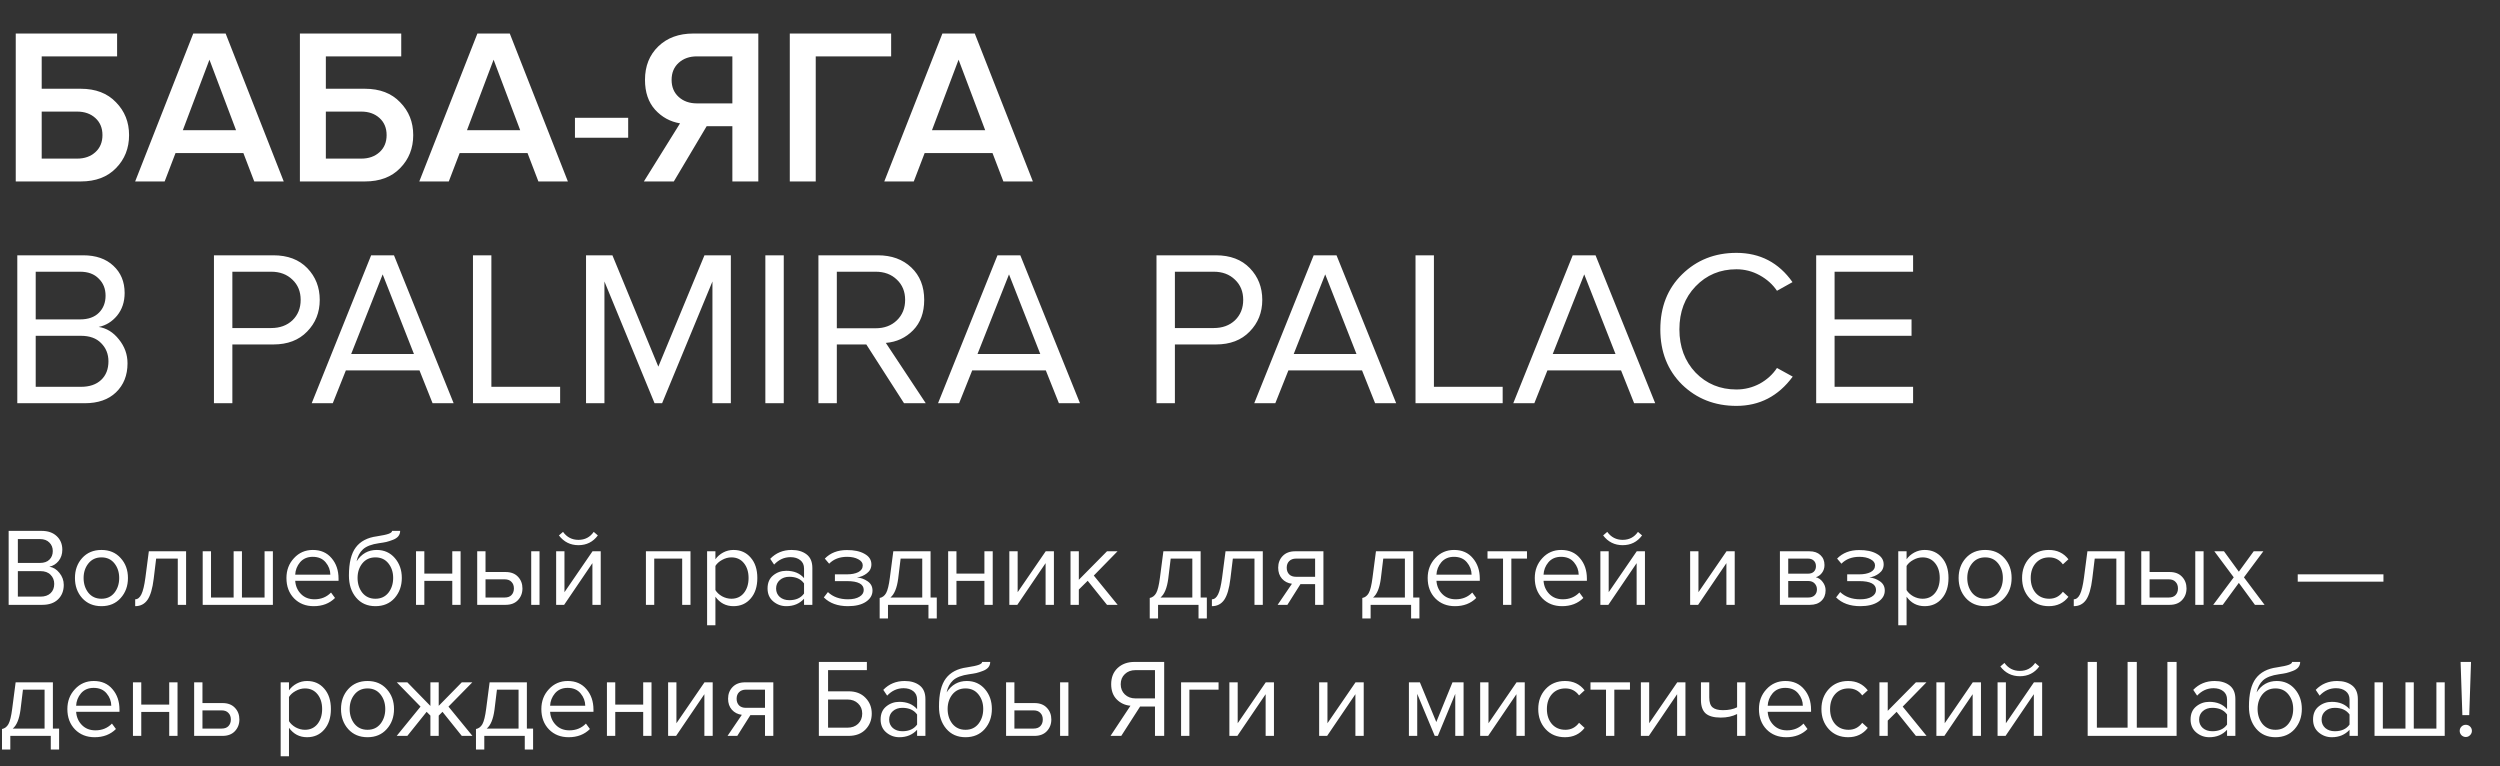 <svg xmlns="http://www.w3.org/2000/svg" width="248" height="76" viewBox="0 0 248 76" fill="none"><rect x="0" y="0" width="248" height="76" fill="#333333" stroke="none"/><path d="M1.562 3.326H11.616V5.592H4.136V8.804H8.008C9.489 8.804 10.655 9.251 11.506 10.146C12.371 11.026 12.804 12.111 12.804 13.402C12.804 14.707 12.371 15.8 11.506 16.68C10.655 17.56 9.489 18 8.008 18H1.562V3.326ZM7.656 11.07H4.136V15.734H7.656C8.389 15.734 8.991 15.521 9.46 15.096C9.929 14.671 10.164 14.106 10.164 13.402C10.164 12.698 9.929 12.133 9.46 11.708C8.991 11.283 8.389 11.07 7.656 11.07ZM28.147 18H25.221L24.143 15.184H17.411L16.333 18H13.407L19.171 3.326H22.383L28.147 18ZM23.417 12.918L20.777 5.922L18.137 12.918H23.417ZM29.75 3.326H39.803V5.592H32.324V8.804H36.196C37.677 8.804 38.843 9.251 39.694 10.146C40.559 11.026 40.992 12.111 40.992 13.402C40.992 14.707 40.559 15.8 39.694 16.68C38.843 17.56 37.677 18 36.196 18H29.75V3.326ZM35.843 11.07H32.324V15.734H35.843C36.577 15.734 37.178 15.521 37.648 15.096C38.117 14.671 38.352 14.106 38.352 13.402C38.352 12.698 38.117 12.133 37.648 11.708C37.178 11.283 36.577 11.07 35.843 11.07ZM56.334 18H53.408L52.33 15.184H45.598L44.52 18H41.594L47.358 3.326H50.57L56.334 18ZM51.604 12.918L48.964 5.922L46.324 12.918H51.604ZM62.315 13.666H57.035V11.686H62.315V13.666ZM66.843 18H63.873L67.459 12.236C66.491 12.075 65.669 11.627 64.995 10.894C64.32 10.146 63.983 9.156 63.983 7.924C63.983 6.56 64.423 5.453 65.303 4.602C66.183 3.751 67.341 3.326 68.779 3.326H75.225V18H72.651V12.522H70.099L66.843 18ZM69.131 10.256H72.651V5.592H69.131C68.397 5.592 67.796 5.805 67.327 6.23C66.857 6.655 66.623 7.22 66.623 7.924C66.623 8.628 66.857 9.193 67.327 9.618C67.796 10.043 68.397 10.256 69.131 10.256ZM80.921 18H78.347V3.326H88.401V5.592H80.921V18ZM102.461 18H99.535L98.457 15.184H91.725L90.647 18H87.721L93.485 3.326H96.697L102.461 18ZM97.731 12.918L95.091 5.922L92.451 12.918H97.731ZM8.404 40H1.716V25.326H8.25C9.511 25.326 10.509 25.671 11.242 26.36C11.99 27.049 12.364 27.951 12.364 29.066C12.364 29.946 12.115 30.694 11.616 31.31C11.117 31.911 10.509 32.285 9.79 32.432C10.567 32.549 11.235 32.96 11.792 33.664C12.364 34.368 12.65 35.16 12.65 36.04C12.65 37.228 12.269 38.189 11.506 38.922C10.758 39.641 9.724 40 8.404 40ZM7.942 31.684C8.749 31.684 9.372 31.464 9.812 31.024C10.252 30.584 10.472 30.019 10.472 29.33C10.472 28.641 10.245 28.076 9.79 27.636C9.35 27.181 8.734 26.954 7.942 26.954H3.542V31.684H7.942ZM8.03 38.372C8.881 38.372 9.548 38.145 10.032 37.69C10.516 37.235 10.758 36.619 10.758 35.842C10.758 35.123 10.516 34.522 10.032 34.038C9.563 33.554 8.895 33.312 8.03 33.312H3.542V38.372H8.03ZM23.05 40H21.224V25.326H27.12C28.543 25.326 29.665 25.751 30.486 26.602C31.307 27.453 31.718 28.501 31.718 29.748C31.718 30.995 31.3 32.043 30.464 32.894C29.642 33.745 28.528 34.17 27.12 34.17H23.05V40ZM26.9 32.542C27.765 32.542 28.469 32.285 29.012 31.772C29.555 31.244 29.826 30.569 29.826 29.748C29.826 28.927 29.555 28.259 29.012 27.746C28.469 27.218 27.765 26.954 26.9 26.954H23.05V32.542H26.9ZM45.001 40H42.911L41.613 36.744H34.309L33.011 40H30.921L36.817 25.326H39.083L45.001 40ZM41.063 35.116L37.961 27.218L34.837 35.116H41.063ZM55.565 40H46.919V25.326H48.745V38.372H55.565V40ZM72.5 40H70.674V27.922L65.68 40H64.932L59.96 27.922V40H58.134V25.326H60.752L65.306 36.37L69.882 25.326H72.5V40ZM77.749 40H75.923V25.326H77.749V40ZM91.835 40H89.679L85.939 34.17H83.013V40H81.187V25.326H87.083C88.447 25.326 89.554 25.729 90.405 26.536C91.255 27.343 91.681 28.413 91.681 29.748C91.681 31.009 91.314 32.014 90.581 32.762C89.847 33.51 88.945 33.928 87.875 34.016L91.835 40ZM86.863 32.564C87.728 32.564 88.432 32.3 88.975 31.772C89.517 31.244 89.789 30.569 89.789 29.748C89.789 28.927 89.517 28.259 88.975 27.746C88.432 27.218 87.728 26.954 86.863 26.954H83.013V32.564H86.863ZM107.133 40H105.043L103.745 36.744H96.442L95.144 40H93.053L98.95 25.326H101.215L107.133 40ZM103.195 35.116L100.093 27.218L96.969 35.116H103.195ZM116.55 40H114.724V25.326H120.62C122.042 25.326 123.164 25.751 123.986 26.602C124.807 27.453 125.218 28.501 125.218 29.748C125.218 30.995 124.8 32.043 123.964 32.894C123.142 33.745 122.028 34.17 120.62 34.17H116.55V40ZM120.4 32.542C121.265 32.542 121.969 32.285 122.512 31.772C123.054 31.244 123.326 30.569 123.326 29.748C123.326 28.927 123.054 28.259 122.512 27.746C121.969 27.218 121.265 26.954 120.4 26.954H116.55V32.542H120.4ZM138.501 40H136.411L135.113 36.744H127.809L126.511 40H124.421L130.317 25.326H132.583L138.501 40ZM134.563 35.116L131.461 27.218L128.337 35.116H134.563ZM149.065 40H140.419V25.326H142.245V38.372H149.065V40ZM164.196 40H162.106L160.808 36.744H153.504L152.206 40H150.116L156.012 25.326H158.278L164.196 40ZM160.258 35.116L157.156 27.218L154.032 35.116H160.258ZM172.25 40.264C170.109 40.264 168.312 39.56 166.86 38.152C165.423 36.729 164.704 34.903 164.704 32.674C164.704 30.445 165.423 28.626 166.86 27.218C168.312 25.795 170.109 25.084 172.25 25.084C174.597 25.084 176.452 26.052 177.816 27.988L176.276 28.846C175.851 28.215 175.279 27.702 174.56 27.306C173.841 26.91 173.071 26.712 172.25 26.712C170.637 26.712 169.287 27.277 168.202 28.406C167.131 29.521 166.596 30.943 166.596 32.674C166.596 34.405 167.131 35.835 168.202 36.964C169.287 38.079 170.637 38.636 172.25 38.636C173.071 38.636 173.841 38.445 174.56 38.064C175.279 37.668 175.851 37.147 176.276 36.502L177.838 37.36C176.415 39.296 174.553 40.264 172.25 40.264ZM189.779 40H180.165V25.326H189.779V26.954H181.991V31.684H189.625V33.312H181.991V38.372H189.779V40Z" fill="white"></path><path d="M4.202 60H0.858V52.663H4.125C4.756 52.663 5.254 52.835 5.621 53.18C5.995 53.525 6.182 53.976 6.182 54.533C6.182 54.973 6.057 55.347 5.808 55.655C5.559 55.956 5.254 56.143 4.895 56.216C5.284 56.275 5.617 56.48 5.896 56.832C6.182 57.184 6.325 57.58 6.325 58.02C6.325 58.614 6.134 59.094 5.753 59.461C5.379 59.82 4.862 60 4.202 60ZM3.971 55.842C4.374 55.842 4.686 55.732 4.906 55.512C5.126 55.292 5.236 55.01 5.236 54.665C5.236 54.32 5.122 54.038 4.895 53.818C4.675 53.591 4.367 53.477 3.971 53.477H1.771V55.842H3.971ZM4.015 59.186C4.44 59.186 4.774 59.072 5.016 58.845C5.258 58.618 5.379 58.31 5.379 57.921C5.379 57.562 5.258 57.261 5.016 57.019C4.781 56.777 4.448 56.656 4.015 56.656H1.771V59.186H4.015ZM11.967 59.329C11.49 59.864 10.856 60.132 10.064 60.132C9.272 60.132 8.634 59.864 8.15 59.329C7.673 58.794 7.435 58.13 7.435 57.338C7.435 56.546 7.673 55.886 8.15 55.358C8.634 54.823 9.272 54.555 10.064 54.555C10.856 54.555 11.49 54.823 11.967 55.358C12.451 55.886 12.693 56.546 12.693 57.338C12.693 58.13 12.451 58.794 11.967 59.329ZM8.766 58.801C9.089 59.197 9.521 59.395 10.064 59.395C10.607 59.395 11.036 59.197 11.351 58.801C11.666 58.398 11.824 57.91 11.824 57.338C11.824 56.766 11.666 56.282 11.351 55.886C11.036 55.49 10.607 55.292 10.064 55.292C9.521 55.292 9.089 55.494 8.766 55.897C8.451 56.293 8.293 56.773 8.293 57.338C8.293 57.91 8.451 58.398 8.766 58.801ZM13.411 60.132V59.45C13.66 59.45 13.866 59.285 14.027 58.955C14.188 58.625 14.32 58.075 14.423 57.305L14.764 54.687H18.46V60H17.635V55.413H15.49L15.248 57.404C15.131 58.379 14.925 59.08 14.632 59.505C14.339 59.923 13.932 60.132 13.411 60.132ZM26.245 54.687H27.07V60H20.107V54.687H20.932V59.274H23.176V54.687H24.001V59.274H26.245V54.687ZM31.12 60.132C30.328 60.132 29.68 59.875 29.174 59.362C28.668 58.841 28.415 58.167 28.415 57.338C28.415 56.561 28.664 55.904 29.163 55.369C29.661 54.826 30.285 54.555 31.032 54.555C31.817 54.555 32.437 54.826 32.892 55.369C33.353 55.904 33.584 56.583 33.584 57.404V57.613H29.284C29.32 58.134 29.511 58.57 29.855 58.922C30.2 59.274 30.648 59.45 31.198 59.45C31.858 59.45 32.404 59.226 32.837 58.779L33.233 59.318C32.69 59.861 31.986 60.132 31.12 60.132ZM32.77 57.008C32.763 56.553 32.609 56.146 32.309 55.787C32.008 55.42 31.579 55.237 31.021 55.237C30.494 55.237 30.076 55.417 29.767 55.776C29.467 56.135 29.305 56.546 29.284 57.008H32.77ZM35.944 58.801C36.266 59.197 36.699 59.395 37.242 59.395C37.784 59.395 38.213 59.197 38.529 58.801C38.844 58.398 39.002 57.906 39.002 57.327C39.002 56.762 38.844 56.282 38.529 55.886C38.213 55.49 37.784 55.292 37.242 55.292C36.699 55.292 36.266 55.49 35.944 55.886C35.628 56.282 35.471 56.762 35.471 57.327C35.471 57.906 35.628 58.398 35.944 58.801ZM37.242 60.132C36.442 60.132 35.804 59.85 35.328 59.285C34.851 58.72 34.613 57.991 34.613 57.096C34.613 55.835 34.84 54.903 35.295 54.302C35.749 53.693 36.45 53.327 37.396 53.202C37.96 53.114 38.349 53.03 38.562 52.949C38.782 52.868 38.892 52.773 38.892 52.663H39.695C39.695 52.868 39.632 53.048 39.508 53.202C39.383 53.349 39.203 53.466 38.969 53.554C38.741 53.642 38.525 53.712 38.32 53.763C38.122 53.807 37.883 53.847 37.605 53.884C36.871 53.987 36.34 54.188 36.01 54.489C35.687 54.79 35.474 55.189 35.372 55.688C35.856 54.933 36.523 54.555 37.374 54.555C38.107 54.555 38.705 54.823 39.167 55.358C39.629 55.893 39.86 56.55 39.86 57.327C39.86 58.119 39.621 58.786 39.145 59.329C38.668 59.864 38.034 60.132 37.242 60.132ZM42.094 60H41.269V54.687H42.094V56.898H44.866V54.687H45.691V60H44.866V57.624H42.094V60ZM47.339 54.687H48.164V56.744H50.155C50.683 56.744 51.093 56.902 51.387 57.217C51.68 57.525 51.827 57.91 51.827 58.372C51.827 58.834 51.676 59.223 51.376 59.538C51.082 59.846 50.675 60 50.155 60H47.339V54.687ZM50.067 57.47H48.164V59.274H50.067C50.36 59.274 50.584 59.193 50.738 59.032C50.899 58.863 50.98 58.643 50.98 58.372C50.98 58.101 50.899 57.884 50.738 57.723C50.584 57.554 50.36 57.47 50.067 57.47ZM53.521 60H52.696V54.687H53.521V60ZM55.962 60H55.17V54.687H55.995V58.746L58.778 54.687H59.592V60H58.767V55.864L55.962 60ZM59.306 53.114C58.829 53.759 58.187 54.082 57.381 54.082C56.581 54.082 55.936 53.759 55.445 53.114L55.852 52.762C56.233 53.29 56.743 53.554 57.381 53.554C58.026 53.554 58.532 53.29 58.899 52.762L59.306 53.114ZM68.497 60H67.672V55.413H64.9V60H64.075V54.687H68.497V60ZM72.762 60.132C72.014 60.132 71.417 59.82 70.969 59.197V62.024H70.144V54.687H70.969V55.479C71.167 55.2 71.424 54.977 71.739 54.808C72.055 54.639 72.396 54.555 72.762 54.555C73.466 54.555 74.035 54.808 74.467 55.314C74.907 55.813 75.127 56.487 75.127 57.338C75.127 58.189 74.907 58.867 74.467 59.373C74.035 59.879 73.466 60.132 72.762 60.132ZM72.553 59.395C73.074 59.395 73.488 59.204 73.796 58.823C74.104 58.434 74.258 57.939 74.258 57.338C74.258 56.737 74.104 56.245 73.796 55.864C73.488 55.483 73.074 55.292 72.553 55.292C72.238 55.292 71.93 55.376 71.629 55.545C71.336 55.706 71.116 55.904 70.969 56.139V58.537C71.116 58.779 71.336 58.984 71.629 59.153C71.93 59.314 72.238 59.395 72.553 59.395ZM80.586 60H79.761V59.395C79.314 59.886 78.727 60.132 78.001 60.132C77.51 60.132 77.077 59.974 76.703 59.659C76.329 59.344 76.142 58.915 76.142 58.372C76.142 57.815 76.326 57.386 76.692 57.085C77.066 56.777 77.503 56.623 78.001 56.623C78.757 56.623 79.343 56.865 79.761 57.349V56.392C79.761 56.04 79.637 55.765 79.387 55.567C79.138 55.369 78.815 55.27 78.419 55.27C77.796 55.27 77.253 55.516 76.791 56.007L76.406 55.435C76.971 54.848 77.679 54.555 78.529 54.555C79.138 54.555 79.633 54.702 80.014 54.995C80.396 55.288 80.586 55.739 80.586 56.348V60ZM78.298 59.538C78.958 59.538 79.446 59.318 79.761 58.878V57.877C79.446 57.437 78.958 57.217 78.298 57.217C77.917 57.217 77.602 57.327 77.352 57.547C77.11 57.76 76.989 58.038 76.989 58.383C76.989 58.72 77.11 58.999 77.352 59.219C77.602 59.432 77.917 59.538 78.298 59.538ZM84.121 60.132C83.102 60.132 82.302 59.842 81.723 59.263L82.13 58.735C82.629 59.212 83.292 59.45 84.121 59.45C84.598 59.45 84.975 59.366 85.254 59.197C85.54 59.028 85.683 58.805 85.683 58.526C85.683 57.939 85.126 57.646 84.011 57.646H82.823V56.975H84.011C84.473 56.975 84.851 56.902 85.144 56.755C85.437 56.601 85.584 56.377 85.584 56.084C85.584 55.835 85.437 55.633 85.144 55.479C84.851 55.318 84.48 55.237 84.033 55.237C83.292 55.237 82.698 55.464 82.251 55.919L81.822 55.413C82.372 54.848 83.098 54.566 84 54.566C84.726 54.559 85.313 54.683 85.76 54.94C86.215 55.189 86.442 55.538 86.442 55.985C86.442 56.352 86.292 56.649 85.991 56.876C85.698 57.103 85.371 57.239 85.012 57.283C85.386 57.312 85.734 57.437 86.057 57.657C86.387 57.877 86.552 58.185 86.552 58.581C86.552 59.036 86.332 59.41 85.892 59.703C85.459 59.989 84.869 60.132 84.121 60.132ZM87.263 61.353V59.318C87.535 59.267 87.747 59.105 87.901 58.834C88.055 58.555 88.18 58.046 88.275 57.305L88.616 54.687H92.312V59.274H92.928V61.353H92.103V60H88.088V61.353H87.263ZM89.342 55.413L89.1 57.404C88.976 58.335 88.719 58.959 88.33 59.274H91.487V55.413H89.342ZM94.881 60H94.056V54.687H94.881V56.898H97.653V54.687H98.478V60H97.653V57.624H94.881V60ZM100.918 60H100.126V54.687H100.951V58.746L103.734 54.687H104.548V60H103.723V55.864L100.918 60ZM110.87 60H109.814L107.9 57.613L107.02 58.482V60H106.195V54.687H107.02V57.514L109.814 54.687H110.859L108.505 57.096L110.87 60ZM114.054 61.353V59.318C114.326 59.267 114.538 59.105 114.692 58.834C114.846 58.555 114.971 58.046 115.066 57.305L115.407 54.687H119.103V59.274H119.719V61.353H118.894V60H114.879V61.353H114.054ZM116.133 55.413L115.891 57.404C115.767 58.335 115.51 58.959 115.121 59.274H118.278V55.413H116.133ZM120.22 60.132V59.45C120.47 59.45 120.675 59.285 120.836 58.955C120.998 58.625 121.13 58.075 121.232 57.305L121.573 54.687H125.269V60H124.444V55.413H122.299L122.057 57.404C121.94 58.379 121.735 59.08 121.441 59.505C121.148 59.923 120.741 60.132 120.22 60.132ZM127.709 60H126.741L128.16 57.91C127.756 57.859 127.426 57.69 127.17 57.404C126.92 57.118 126.796 56.755 126.796 56.315C126.796 55.846 126.946 55.457 127.247 55.149C127.547 54.841 127.958 54.687 128.479 54.687H131.284V60H130.459V57.943H129.007L127.709 60ZM128.567 57.217H130.459V55.413H128.567C128.281 55.413 128.053 55.497 127.885 55.666C127.723 55.827 127.643 56.044 127.643 56.315C127.643 56.586 127.723 56.806 127.885 56.975C128.046 57.136 128.273 57.217 128.567 57.217ZM135.141 61.353V59.318C135.413 59.267 135.625 59.105 135.779 58.834C135.933 58.555 136.058 58.046 136.153 57.305L136.494 54.687H140.19V59.274H140.806V61.353H139.981V60H135.966V61.353H135.141ZM137.22 55.413L136.978 57.404C136.854 58.335 136.597 58.959 136.208 59.274H139.365V55.413H137.22ZM144.332 60.132C143.54 60.132 142.891 59.875 142.385 59.362C141.879 58.841 141.626 58.167 141.626 57.338C141.626 56.561 141.876 55.904 142.374 55.369C142.873 54.826 143.496 54.555 144.244 54.555C145.029 54.555 145.649 54.826 146.103 55.369C146.565 55.904 146.796 56.583 146.796 57.404V57.613H142.495C142.532 58.134 142.723 58.57 143.067 58.922C143.412 59.274 143.859 59.45 144.409 59.45C145.069 59.45 145.616 59.226 146.048 58.779L146.444 59.318C145.902 59.861 145.198 60.132 144.332 60.132ZM145.982 57.008C145.975 56.553 145.821 56.146 145.52 55.787C145.22 55.42 144.791 55.237 144.233 55.237C143.705 55.237 143.287 55.417 142.979 55.776C142.679 56.135 142.517 56.546 142.495 57.008H145.982ZM149.926 60H149.101V55.413H147.561V54.687H151.477V55.413H149.926V60ZM154.956 60.132C154.164 60.132 153.515 59.875 153.009 59.362C152.503 58.841 152.25 58.167 152.25 57.338C152.25 56.561 152.5 55.904 152.998 55.369C153.497 54.826 154.12 54.555 154.868 54.555C155.653 54.555 156.273 54.826 156.727 55.369C157.189 55.904 157.42 56.583 157.42 57.404V57.613H153.119C153.156 58.134 153.347 58.57 153.691 58.922C154.036 59.274 154.483 59.45 155.033 59.45C155.693 59.45 156.24 59.226 156.672 58.779L157.068 59.318C156.526 59.861 155.822 60.132 154.956 60.132ZM156.606 57.008C156.599 56.553 156.445 56.146 156.144 55.787C155.844 55.42 155.415 55.237 154.857 55.237C154.329 55.237 153.911 55.417 153.603 55.776C153.303 56.135 153.141 56.546 153.119 57.008H156.606ZM159.549 60H158.757V54.687H159.582V58.746L162.365 54.687H163.179V60H162.354V55.864L159.549 60ZM162.893 53.114C162.416 53.759 161.774 54.082 160.968 54.082C160.168 54.082 159.523 53.759 159.032 53.114L159.439 52.762C159.82 53.29 160.33 53.554 160.968 53.554C161.613 53.554 162.119 53.29 162.486 52.762L162.893 53.114ZM168.454 60H167.662V54.687H168.487V58.746L171.27 54.687H172.084V60H171.259V55.864L168.454 60ZM179.548 60H176.567V54.687H179.493C179.955 54.687 180.318 54.812 180.582 55.061C180.854 55.31 180.989 55.64 180.989 56.051C180.989 56.352 180.905 56.612 180.736 56.832C180.575 57.045 180.373 57.188 180.131 57.261C180.403 57.327 180.63 57.485 180.813 57.734C181.004 57.983 181.099 58.258 181.099 58.559C181.099 58.992 180.96 59.34 180.681 59.604C180.41 59.868 180.032 60 179.548 60ZM179.383 59.274C179.647 59.274 179.856 59.201 180.01 59.054C180.164 58.907 180.241 58.709 180.241 58.46C180.241 58.233 180.164 58.038 180.01 57.877C179.856 57.716 179.647 57.635 179.383 57.635H177.392V59.274H179.383ZM179.35 56.909C179.6 56.909 179.794 56.843 179.933 56.711C180.073 56.572 180.142 56.392 180.142 56.172C180.142 55.937 180.073 55.754 179.933 55.622C179.794 55.483 179.6 55.413 179.35 55.413H177.392V56.909H179.35ZM184.539 60.132C183.52 60.132 182.72 59.842 182.141 59.263L182.548 58.735C183.047 59.212 183.71 59.45 184.539 59.45C185.016 59.45 185.393 59.366 185.672 59.197C185.958 59.028 186.101 58.805 186.101 58.526C186.101 57.939 185.544 57.646 184.429 57.646H183.241V56.975H184.429C184.891 56.975 185.269 56.902 185.562 56.755C185.855 56.601 186.002 56.377 186.002 56.084C186.002 55.835 185.855 55.633 185.562 55.479C185.269 55.318 184.898 55.237 184.451 55.237C183.71 55.237 183.116 55.464 182.669 55.919L182.24 55.413C182.79 54.848 183.516 54.566 184.418 54.566C185.144 54.559 185.731 54.683 186.178 54.94C186.633 55.189 186.86 55.538 186.86 55.985C186.86 56.352 186.71 56.649 186.409 56.876C186.116 57.103 185.789 57.239 185.43 57.283C185.804 57.312 186.152 57.437 186.475 57.657C186.805 57.877 186.97 58.185 186.97 58.581C186.97 59.036 186.75 59.41 186.31 59.703C185.877 59.989 185.287 60.132 184.539 60.132ZM190.926 60.132C190.178 60.132 189.581 59.82 189.133 59.197V62.024H188.308V54.687H189.133V55.479C189.331 55.2 189.588 54.977 189.903 54.808C190.219 54.639 190.56 54.555 190.926 54.555C191.63 54.555 192.199 54.808 192.631 55.314C193.071 55.813 193.291 56.487 193.291 57.338C193.291 58.189 193.071 58.867 192.631 59.373C192.199 59.879 191.63 60.132 190.926 60.132ZM190.717 59.395C191.238 59.395 191.652 59.204 191.96 58.823C192.268 58.434 192.422 57.939 192.422 57.338C192.422 56.737 192.268 56.245 191.96 55.864C191.652 55.483 191.238 55.292 190.717 55.292C190.402 55.292 190.094 55.376 189.793 55.545C189.5 55.706 189.28 55.904 189.133 56.139V58.537C189.28 58.779 189.5 58.984 189.793 59.153C190.094 59.314 190.402 59.395 190.717 59.395ZM198.827 59.329C198.351 59.864 197.716 60.132 196.924 60.132C196.132 60.132 195.494 59.864 195.01 59.329C194.534 58.794 194.295 58.13 194.295 57.338C194.295 56.546 194.534 55.886 195.01 55.358C195.494 54.823 196.132 54.555 196.924 54.555C197.716 54.555 198.351 54.823 198.827 55.358C199.311 55.886 199.553 56.546 199.553 57.338C199.553 58.13 199.311 58.794 198.827 59.329ZM195.626 58.801C195.949 59.197 196.382 59.395 196.924 59.395C197.467 59.395 197.896 59.197 198.211 58.801C198.527 58.398 198.684 57.91 198.684 57.338C198.684 56.766 198.527 56.282 198.211 55.886C197.896 55.49 197.467 55.292 196.924 55.292C196.382 55.292 195.949 55.494 195.626 55.897C195.311 56.293 195.153 56.773 195.153 57.338C195.153 57.91 195.311 58.398 195.626 58.801ZM203.241 60.132C202.457 60.132 201.819 59.868 201.327 59.34C200.836 58.805 200.59 58.137 200.59 57.338C200.59 56.539 200.836 55.875 201.327 55.347C201.819 54.819 202.457 54.555 203.241 54.555C204.063 54.555 204.712 54.863 205.188 55.479L204.638 55.985C204.301 55.523 203.85 55.292 203.285 55.292C202.728 55.292 202.281 55.483 201.943 55.864C201.613 56.245 201.448 56.737 201.448 57.338C201.448 57.939 201.613 58.434 201.943 58.823C202.281 59.204 202.728 59.395 203.285 59.395C203.843 59.395 204.294 59.164 204.638 58.702L205.188 59.208C204.712 59.824 204.063 60.132 203.241 60.132ZM205.718 60.132V59.45C205.967 59.45 206.172 59.285 206.334 58.955C206.495 58.625 206.627 58.075 206.73 57.305L207.071 54.687H210.767V60H209.942V55.413H207.797L207.555 57.404C207.437 58.379 207.232 59.08 206.939 59.505C206.645 59.923 206.238 60.132 205.718 60.132ZM212.414 54.687H213.239V56.744H215.23C215.758 56.744 216.169 56.902 216.462 57.217C216.755 57.525 216.902 57.91 216.902 58.372C216.902 58.834 216.752 59.223 216.451 59.538C216.158 59.846 215.751 60 215.23 60H212.414V54.687ZM215.142 57.47H213.239V59.274H215.142C215.435 59.274 215.659 59.193 215.813 59.032C215.974 58.863 216.055 58.643 216.055 58.372C216.055 58.101 215.974 57.884 215.813 57.723C215.659 57.554 215.435 57.47 215.142 57.47ZM218.596 60H217.771V54.687H218.596V60ZM224.645 60H223.688L222.093 57.822L220.498 60H219.552L221.587 57.272L219.662 54.687H220.619L222.093 56.711L223.567 54.687H224.524L222.599 57.272L224.645 60ZM236.438 57.701H227.935V56.975H236.438V57.701ZM0.198 74.353V72.318C0.469 72.267 0.682 72.105 0.836 71.834C0.99 71.555 1.115 71.046 1.21 70.305L1.551 67.687H5.247V72.274H5.863V74.353H5.038V73H1.023V74.353H0.198ZM2.277 68.413L2.035 70.404C1.91 71.335 1.654 71.959 1.265 72.274H4.422V68.413H2.277ZM9.389 73.132C8.597 73.132 7.948 72.875 7.442 72.362C6.936 71.841 6.683 71.167 6.683 70.338C6.683 69.561 6.932 68.904 7.431 68.369C7.93 67.826 8.553 67.555 9.301 67.555C10.086 67.555 10.705 67.826 11.16 68.369C11.622 68.904 11.853 69.583 11.853 70.404V70.613H7.552C7.589 71.134 7.779 71.57 8.124 71.922C8.469 72.274 8.916 72.45 9.466 72.45C10.126 72.45 10.672 72.226 11.105 71.779L11.501 72.318C10.958 72.861 10.254 73.132 9.389 73.132ZM11.039 70.008C11.032 69.553 10.878 69.146 10.577 68.787C10.276 68.42 9.847 68.237 9.29 68.237C8.762 68.237 8.344 68.417 8.036 68.776C7.735 69.135 7.574 69.546 7.552 70.008H11.039ZM14.014 73H13.189V67.687H14.014V69.898H16.786V67.687H17.611V73H16.786V70.624H14.014V73ZM19.259 67.687H20.084V69.744H22.075C22.603 69.744 23.013 69.902 23.307 70.217C23.6 70.525 23.747 70.91 23.747 71.372C23.747 71.834 23.596 72.223 23.296 72.538C23.002 72.846 22.595 73 22.075 73H19.259V67.687ZM21.987 70.47H20.084V72.274H21.987C22.28 72.274 22.504 72.193 22.658 72.032C22.819 71.863 22.9 71.643 22.9 71.372C22.9 71.101 22.819 70.884 22.658 70.723C22.504 70.554 22.28 70.47 21.987 70.47ZM30.46 73.132C29.712 73.132 29.114 72.82 28.667 72.197V75.024H27.842V67.687H28.667V68.479C28.865 68.2 29.121 67.977 29.437 67.808C29.752 67.639 30.093 67.555 30.46 67.555C31.164 67.555 31.732 67.808 32.165 68.314C32.605 68.813 32.825 69.487 32.825 70.338C32.825 71.189 32.605 71.867 32.165 72.373C31.732 72.879 31.164 73.132 30.46 73.132ZM30.251 72.395C30.771 72.395 31.186 72.204 31.494 71.823C31.802 71.434 31.956 70.939 31.956 70.338C31.956 69.737 31.802 69.245 31.494 68.864C31.186 68.483 30.771 68.292 30.251 68.292C29.935 68.292 29.627 68.376 29.327 68.545C29.033 68.706 28.813 68.904 28.667 69.139V71.537C28.813 71.779 29.033 71.984 29.327 72.153C29.627 72.314 29.935 72.395 30.251 72.395ZM38.361 72.329C37.884 72.864 37.249 73.132 36.458 73.132C35.666 73.132 35.028 72.864 34.544 72.329C34.067 71.794 33.828 71.13 33.828 70.338C33.828 69.546 34.067 68.886 34.544 68.358C35.028 67.823 35.666 67.555 36.458 67.555C37.249 67.555 37.884 67.823 38.361 68.358C38.844 68.886 39.087 69.546 39.087 70.338C39.087 71.13 38.844 71.794 38.361 72.329ZM35.16 71.801C35.482 72.197 35.915 72.395 36.458 72.395C37 72.395 37.429 72.197 37.745 71.801C38.06 71.398 38.218 70.91 38.218 70.338C38.218 69.766 38.06 69.282 37.745 68.886C37.429 68.49 37 68.292 36.458 68.292C35.915 68.292 35.482 68.494 35.16 68.897C34.844 69.293 34.687 69.773 34.687 70.338C34.687 70.91 34.844 71.398 35.16 71.801ZM40.408 73H39.352L41.717 70.096L39.363 67.687H40.408L42.696 70.03V67.687H43.521V70.019L45.809 67.687H46.854L44.489 70.096L46.865 73H45.809L43.895 70.613L43.521 70.987V73H42.696V70.987L42.322 70.613L40.408 73ZM47.217 74.353V72.318C47.488 72.267 47.701 72.105 47.855 71.834C48.009 71.555 48.133 71.046 48.229 70.305L48.57 67.687H52.266V72.274H52.882V74.353H52.057V73H48.042V74.353H47.217ZM49.296 68.413L49.054 70.404C48.929 71.335 48.672 71.959 48.284 72.274H51.441V68.413H49.296ZM56.408 73.132C55.616 73.132 54.967 72.875 54.461 72.362C53.955 71.841 53.702 71.167 53.702 70.338C53.702 69.561 53.951 68.904 54.45 68.369C54.948 67.826 55.572 67.555 56.32 67.555C57.104 67.555 57.724 67.826 58.179 68.369C58.641 68.904 58.872 69.583 58.872 70.404V70.613H54.571C54.607 71.134 54.798 71.57 55.143 71.922C55.487 72.274 55.935 72.45 56.485 72.45C57.145 72.45 57.691 72.226 58.124 71.779L58.52 72.318C57.977 72.861 57.273 73.132 56.408 73.132ZM58.058 70.008C58.05 69.553 57.896 69.146 57.596 68.787C57.295 68.42 56.866 68.237 56.309 68.237C55.781 68.237 55.363 68.417 55.055 68.776C54.754 69.135 54.593 69.546 54.571 70.008H58.058ZM61.033 73H60.208V67.687H61.033V69.898H63.805V67.687H64.63V73H63.805V70.624H61.033V73ZM67.069 73H66.277V67.687H67.102V71.746L69.885 67.687H70.699V73H69.874V68.864L67.069 73ZM73.138 73H72.171L73.59 70.91C73.186 70.859 72.856 70.69 72.6 70.404C72.35 70.118 72.225 69.755 72.225 69.315C72.225 68.846 72.376 68.457 72.677 68.149C72.977 67.841 73.388 67.687 73.909 67.687H76.713V73H75.888V70.943H74.436L73.138 73ZM73.996 70.217H75.888V68.413H73.996C73.71 68.413 73.483 68.497 73.314 68.666C73.153 68.827 73.073 69.044 73.073 69.315C73.073 69.586 73.153 69.806 73.314 69.975C73.476 70.136 73.703 70.217 73.996 70.217ZM81.231 65.663H85.994V66.477H82.144V68.578H84.179C84.883 68.578 85.44 68.791 85.851 69.216C86.269 69.641 86.478 70.166 86.478 70.789C86.478 71.412 86.273 71.937 85.862 72.362C85.451 72.787 84.89 73 84.179 73H81.231V65.663ZM84.069 69.392H82.144V72.186H84.069C84.502 72.186 84.854 72.058 85.125 71.801C85.396 71.537 85.532 71.2 85.532 70.789C85.532 70.378 85.396 70.045 85.125 69.788C84.854 69.524 84.502 69.392 84.069 69.392ZM91.801 73H90.976V72.395C90.529 72.886 89.942 73.132 89.216 73.132C88.725 73.132 88.292 72.974 87.918 72.659C87.544 72.344 87.357 71.915 87.357 71.372C87.357 70.815 87.54 70.386 87.907 70.085C88.281 69.777 88.717 69.623 89.216 69.623C89.971 69.623 90.558 69.865 90.976 70.349V69.392C90.976 69.04 90.851 68.765 90.602 68.567C90.353 68.369 90.03 68.27 89.634 68.27C89.011 68.27 88.468 68.516 88.006 69.007L87.621 68.435C88.186 67.848 88.893 67.555 89.744 67.555C90.353 67.555 90.848 67.702 91.229 67.995C91.61 68.288 91.801 68.739 91.801 69.348V73ZM89.513 72.538C90.173 72.538 90.661 72.318 90.976 71.878V70.877C90.661 70.437 90.173 70.217 89.513 70.217C89.132 70.217 88.816 70.327 88.567 70.547C88.325 70.76 88.204 71.038 88.204 71.383C88.204 71.72 88.325 71.999 88.567 72.219C88.816 72.432 89.132 72.538 89.513 72.538ZM94.478 71.801C94.8 72.197 95.233 72.395 95.776 72.395C96.319 72.395 96.748 72.197 97.063 71.801C97.378 71.398 97.536 70.906 97.536 70.327C97.536 69.762 97.378 69.282 97.063 68.886C96.748 68.49 96.319 68.292 95.776 68.292C95.233 68.292 94.8 68.49 94.478 68.886C94.162 69.282 94.005 69.762 94.005 70.327C94.005 70.906 94.162 71.398 94.478 71.801ZM95.776 73.132C94.977 73.132 94.338 72.85 93.862 72.285C93.385 71.72 93.147 70.991 93.147 70.096C93.147 68.835 93.374 67.903 93.829 67.302C94.284 66.693 94.984 66.327 95.93 66.202C96.495 66.114 96.883 66.03 97.096 65.949C97.316 65.868 97.426 65.773 97.426 65.663H98.229C98.229 65.868 98.166 66.048 98.042 66.202C97.917 66.349 97.737 66.466 97.503 66.554C97.275 66.642 97.059 66.712 96.854 66.763C96.656 66.807 96.418 66.847 96.139 66.884C95.406 66.987 94.874 67.188 94.544 67.489C94.221 67.79 94.008 68.189 93.906 68.688C94.39 67.933 95.057 67.555 95.908 67.555C96.641 67.555 97.239 67.823 97.701 68.358C98.163 68.893 98.394 69.55 98.394 70.327C98.394 71.119 98.156 71.786 97.679 72.329C97.202 72.864 96.568 73.132 95.776 73.132ZM99.803 67.687H100.629V69.744H102.62C103.148 69.744 103.558 69.902 103.852 70.217C104.145 70.525 104.292 70.91 104.292 71.372C104.292 71.834 104.141 72.223 103.841 72.538C103.547 72.846 103.14 73 102.62 73H99.803V67.687ZM102.532 70.47H100.629V72.274H102.532C102.825 72.274 103.049 72.193 103.203 72.032C103.364 71.863 103.445 71.643 103.445 71.372C103.445 71.101 103.364 70.884 103.203 70.723C103.049 70.554 102.825 70.47 102.532 70.47ZM105.986 73H105.161V67.687H105.986V73ZM111.23 73H110.163L112.143 70.008C111.607 69.964 111.153 69.755 110.779 69.381C110.412 69.007 110.229 68.505 110.229 67.874C110.229 67.207 110.441 66.671 110.867 66.268C111.299 65.865 111.857 65.663 112.539 65.663H115.487V73H114.574V70.085H113.1L111.23 73ZM112.638 69.282H114.574V66.477H112.638C112.205 66.477 111.853 66.609 111.582 66.873C111.31 67.13 111.175 67.463 111.175 67.874C111.175 68.285 111.31 68.622 111.582 68.886C111.86 69.15 112.212 69.282 112.638 69.282ZM120.881 67.687V68.413H117.988V73H117.163V67.687H120.881ZM122.746 73H121.954V67.687H122.779V71.746L125.562 67.687H126.376V73H125.551V68.864L122.746 73ZM131.651 73H130.859V67.687H131.684V71.746L134.467 67.687H135.281V73H134.456V68.864L131.651 73ZM145.187 73H144.362V68.831L142.635 73H142.327L140.589 68.831V73H139.764V67.687H140.853L142.481 71.625L144.087 67.687H145.187V73ZM147.625 73H146.833V67.687H147.658V71.746L150.441 67.687H151.255V73H150.43V68.864L147.625 73ZM155.245 73.132C154.46 73.132 153.822 72.868 153.331 72.34C152.84 71.805 152.594 71.137 152.594 70.338C152.594 69.539 152.84 68.875 153.331 68.347C153.822 67.819 154.46 67.555 155.245 67.555C156.066 67.555 156.715 67.863 157.192 68.479L156.642 68.985C156.305 68.523 155.854 68.292 155.289 68.292C154.732 68.292 154.284 68.483 153.947 68.864C153.617 69.245 153.452 69.737 153.452 70.338C153.452 70.939 153.617 71.434 153.947 71.823C154.284 72.204 154.732 72.395 155.289 72.395C155.846 72.395 156.297 72.164 156.642 71.702L157.192 72.208C156.715 72.824 156.066 73.132 155.245 73.132ZM160.141 73H159.316V68.413H157.776V67.687H161.692V68.413H160.141V73ZM163.566 73H162.774V67.687H163.599V71.746L166.382 67.687H167.196V73H166.371V68.864L163.566 73ZM168.734 67.687H169.559V69.183C169.559 69.66 169.669 69.99 169.889 70.173C170.109 70.356 170.45 70.448 170.912 70.448C171.484 70.448 171.953 70.353 172.32 70.162V67.687H173.145V73H172.32V70.833C171.85 71.068 171.311 71.185 170.703 71.185C170.013 71.185 169.511 71.046 169.196 70.767C168.888 70.488 168.734 70.045 168.734 69.436V67.687ZM177.193 73.132C176.401 73.132 175.752 72.875 175.246 72.362C174.74 71.841 174.487 71.167 174.487 70.338C174.487 69.561 174.736 68.904 175.235 68.369C175.733 67.826 176.357 67.555 177.105 67.555C177.889 67.555 178.509 67.826 178.964 68.369C179.426 68.904 179.657 69.583 179.657 70.404V70.613H175.356C175.392 71.134 175.583 71.57 175.928 71.922C176.272 72.274 176.72 72.45 177.27 72.45C177.93 72.45 178.476 72.226 178.909 71.779L179.305 72.318C178.762 72.861 178.058 73.132 177.193 73.132ZM178.843 70.008C178.835 69.553 178.681 69.146 178.381 68.787C178.08 68.42 177.651 68.237 177.094 68.237C176.566 68.237 176.148 68.417 175.84 68.776C175.539 69.135 175.378 69.546 175.356 70.008H178.843ZM183.336 73.132C182.551 73.132 181.913 72.868 181.422 72.34C180.931 71.805 180.685 71.137 180.685 70.338C180.685 69.539 180.931 68.875 181.422 68.347C181.913 67.819 182.551 67.555 183.336 67.555C184.157 67.555 184.806 67.863 185.283 68.479L184.733 68.985C184.396 68.523 183.945 68.292 183.38 68.292C182.823 68.292 182.375 68.483 182.038 68.864C181.708 69.245 181.543 69.737 181.543 70.338C181.543 70.939 181.708 71.434 182.038 71.823C182.375 72.204 182.823 72.395 183.38 72.395C183.937 72.395 184.388 72.164 184.733 71.702L185.283 72.208C184.806 72.824 184.157 73.132 183.336 73.132ZM191.114 73H190.058L188.144 70.613L187.264 71.482V73H186.439V67.687H187.264V70.514L190.058 67.687H191.103L188.749 70.096L191.114 73ZM192.882 73H192.09V67.687H192.915V71.746L195.698 67.687H196.512V73H195.687V68.864L192.882 73ZM198.951 73H198.159V67.687H198.984V71.746L201.767 67.687H202.581V73H201.756V68.864L198.951 73ZM202.295 66.114C201.818 66.759 201.177 67.082 200.37 67.082C199.571 67.082 198.925 66.759 198.434 66.114L198.841 65.762C199.222 66.29 199.732 66.554 200.37 66.554C201.015 66.554 201.521 66.29 201.888 65.762L202.295 66.114ZM215.006 65.663H215.919V73H207.097V65.663H208.01V72.186H211.057V65.663H211.97V72.186H215.006V65.663ZM221.749 73H220.924V72.395C220.477 72.886 219.89 73.132 219.164 73.132C218.673 73.132 218.24 72.974 217.866 72.659C217.492 72.344 217.305 71.915 217.305 71.372C217.305 70.815 217.489 70.386 217.855 70.085C218.229 69.777 218.666 69.623 219.164 69.623C219.92 69.623 220.506 69.865 220.924 70.349V69.392C220.924 69.04 220.8 68.765 220.55 68.567C220.301 68.369 219.978 68.27 219.582 68.27C218.959 68.27 218.416 68.516 217.954 69.007L217.569 68.435C218.134 67.848 218.842 67.555 219.692 67.555C220.301 67.555 220.796 67.702 221.177 67.995C221.559 68.288 221.749 68.739 221.749 69.348V73ZM219.461 72.538C220.121 72.538 220.609 72.318 220.924 71.878V70.877C220.609 70.437 220.121 70.217 219.461 70.217C219.08 70.217 218.765 70.327 218.515 70.547C218.273 70.76 218.152 71.038 218.152 71.383C218.152 71.72 218.273 71.999 218.515 72.219C218.765 72.432 219.08 72.538 219.461 72.538ZM224.426 71.801C224.749 72.197 225.181 72.395 225.724 72.395C226.267 72.395 226.696 72.197 227.011 71.801C227.326 71.398 227.484 70.906 227.484 70.327C227.484 69.762 227.326 69.282 227.011 68.886C226.696 68.49 226.267 68.292 225.724 68.292C225.181 68.292 224.749 68.49 224.426 68.886C224.111 69.282 223.953 69.762 223.953 70.327C223.953 70.906 224.111 71.398 224.426 71.801ZM225.724 73.132C224.925 73.132 224.287 72.85 223.81 72.285C223.333 71.72 223.095 70.991 223.095 70.096C223.095 68.835 223.322 67.903 223.777 67.302C224.232 66.693 224.932 66.327 225.878 66.202C226.443 66.114 226.831 66.03 227.044 65.949C227.264 65.868 227.374 65.773 227.374 65.663H228.177C228.177 65.868 228.115 66.048 227.99 66.202C227.865 66.349 227.686 66.466 227.451 66.554C227.224 66.642 227.007 66.712 226.802 66.763C226.604 66.807 226.366 66.847 226.087 66.884C225.354 66.987 224.822 67.188 224.492 67.489C224.169 67.79 223.957 68.189 223.854 68.688C224.338 67.933 225.005 67.555 225.856 67.555C226.589 67.555 227.187 67.823 227.649 68.358C228.111 68.893 228.342 69.55 228.342 70.327C228.342 71.119 228.104 71.786 227.627 72.329C227.15 72.864 226.516 73.132 225.724 73.132ZM233.899 73H233.074V72.395C232.626 72.886 232.04 73.132 231.314 73.132C230.822 73.132 230.39 72.974 230.016 72.659C229.642 72.344 229.455 71.915 229.455 71.372C229.455 70.815 229.638 70.386 230.005 70.085C230.379 69.777 230.815 69.623 231.314 69.623C232.069 69.623 232.656 69.865 233.074 70.349V69.392C233.074 69.04 232.949 68.765 232.7 68.567C232.45 68.369 232.128 68.27 231.732 68.27C231.108 68.27 230.566 68.516 230.104 69.007L229.719 68.435C230.283 67.848 230.991 67.555 231.842 67.555C232.45 67.555 232.945 67.702 233.327 67.995C233.708 68.288 233.899 68.739 233.899 69.348V73ZM231.611 72.538C232.271 72.538 232.758 72.318 233.074 71.878V70.877C232.758 70.437 232.271 70.217 231.611 70.217C231.229 70.217 230.914 70.327 230.665 70.547C230.423 70.76 230.302 71.038 230.302 71.383C230.302 71.72 230.423 71.999 230.665 72.219C230.914 72.432 231.229 72.538 231.611 72.538ZM241.691 67.687H242.516V73H235.553V67.687H236.378V72.274H238.622V67.687H239.447V72.274H241.691V67.687ZM244.949 70.943H244.267L244.091 65.663H245.125L244.949 70.943ZM245.026 72.934C244.908 73.051 244.769 73.11 244.608 73.11C244.446 73.11 244.303 73.051 244.179 72.934C244.061 72.809 244.003 72.666 244.003 72.505C244.003 72.336 244.061 72.193 244.179 72.076C244.296 71.959 244.439 71.9 244.608 71.9C244.776 71.9 244.919 71.959 245.037 72.076C245.154 72.193 245.213 72.336 245.213 72.505C245.213 72.666 245.15 72.809 245.026 72.934Z" fill="white"></path></svg>